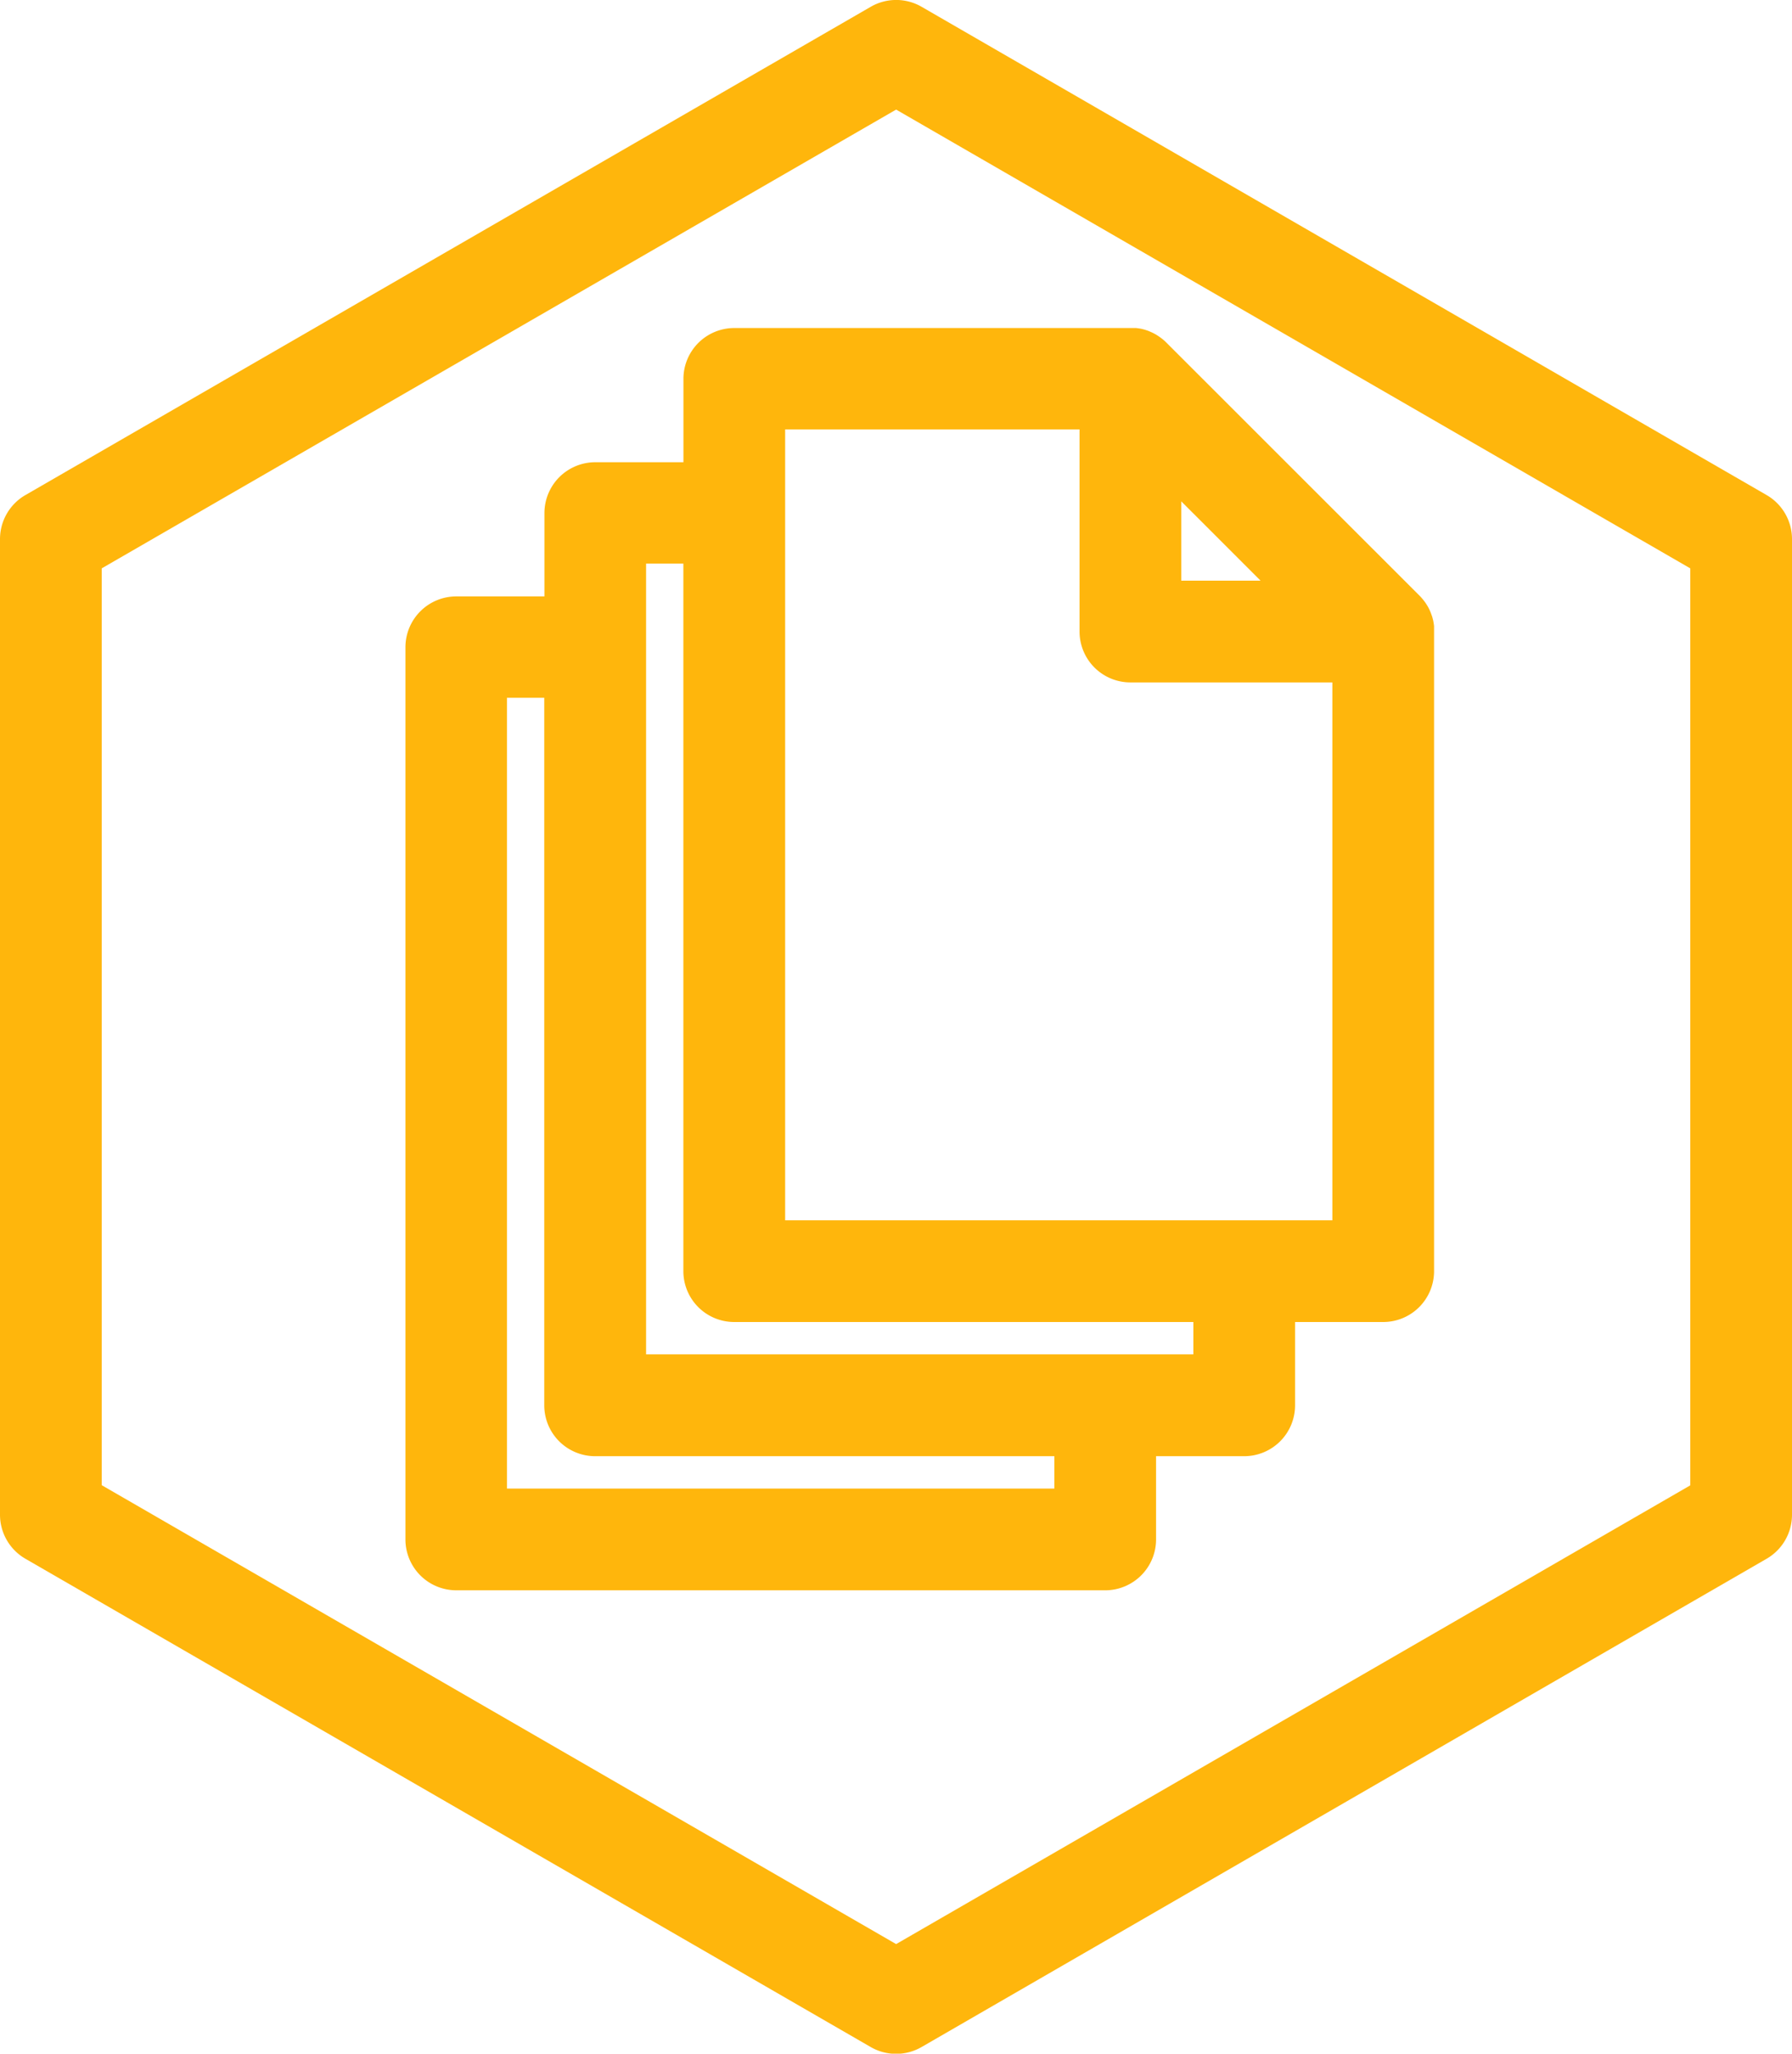 <svg xmlns="http://www.w3.org/2000/svg" viewBox="0 0 528.58 605.66"><defs><style>.cls-1{fill:#ffb60c;}</style></defs><title>papers</title><g id="Vrstva_2" data-name="Vrstva 2"><g id="Vrstva_2-2" data-name="Vrstva 2"><path class="cls-1" d="M521.09,146,271.84,2a15,15,0,0,0-15,0L7.5,146A15,15,0,0,0,0,159V446.7a15,15,0,0,0,7.5,13l249.33,144a15,15,0,0,0,15,0L521.09,459.7a15,15,0,0,0,7.49-13V159A15,15,0,0,0,521.09,146ZM498.58,438.05,264.33,573.34,30,438V167.62L264.33,32.32l234.25,135.3Z"/><path class="cls-1" d="M341.93,99.29l-.31-.21c-.36-.24-.72-.46-1.09-.66l0,0a13.17,13.17,0,0,0-1.2-.57L339,97.7c-.31-.13-.63-.24-.94-.34l-.37-.12c-.41-.12-.82-.22-1.23-.31h-.05c-.43-.08-.87-.14-1.31-.19l-.37,0-1,0H216.59a15,15,0,0,0-15,15v24.58h-26a15,15,0,0,0-15,15v24.57h-26a15,15,0,0,0-15,15V454a15,15,0,0,0,15,15H326a15,15,0,0,0,15-15V429.45h26a15,15,0,0,0,15-15V389.88h26a15,15,0,0,0,15-15V186.25c0-.08,0-.15,0-.23,0-.34,0-.68,0-1l0-.38c-.05-.44-.11-.87-.2-1.3,0,0,0,0,0-.06-.08-.41-.19-.82-.31-1.22,0-.13-.07-.25-.11-.37-.11-.32-.22-.63-.34-.94l-.13-.33c-.17-.41-.36-.81-.57-1.21l0,0c-.2-.38-.42-.74-.65-1.09l-.21-.32c-.19-.27-.39-.54-.6-.8-.08-.1-.15-.2-.24-.3-.28-.34-.58-.68-.9-1L344,101c-.32-.32-.65-.62-1-.91l-.3-.24C342.47,99.68,342.21,99.48,341.93,99.29ZM311,439H149.54V205.78h11V414.45a15,15,0,0,0,15,15H311Zm41-39.58H190.57V166.21h11V374.88a15,15,0,0,0,15,15H352ZM231.59,359.88V126.63h86.84v59.62a15,15,0,0,0,15,15H393V359.88ZM371.83,171.25h-23.4v-23.4Z"/></g></g></svg>